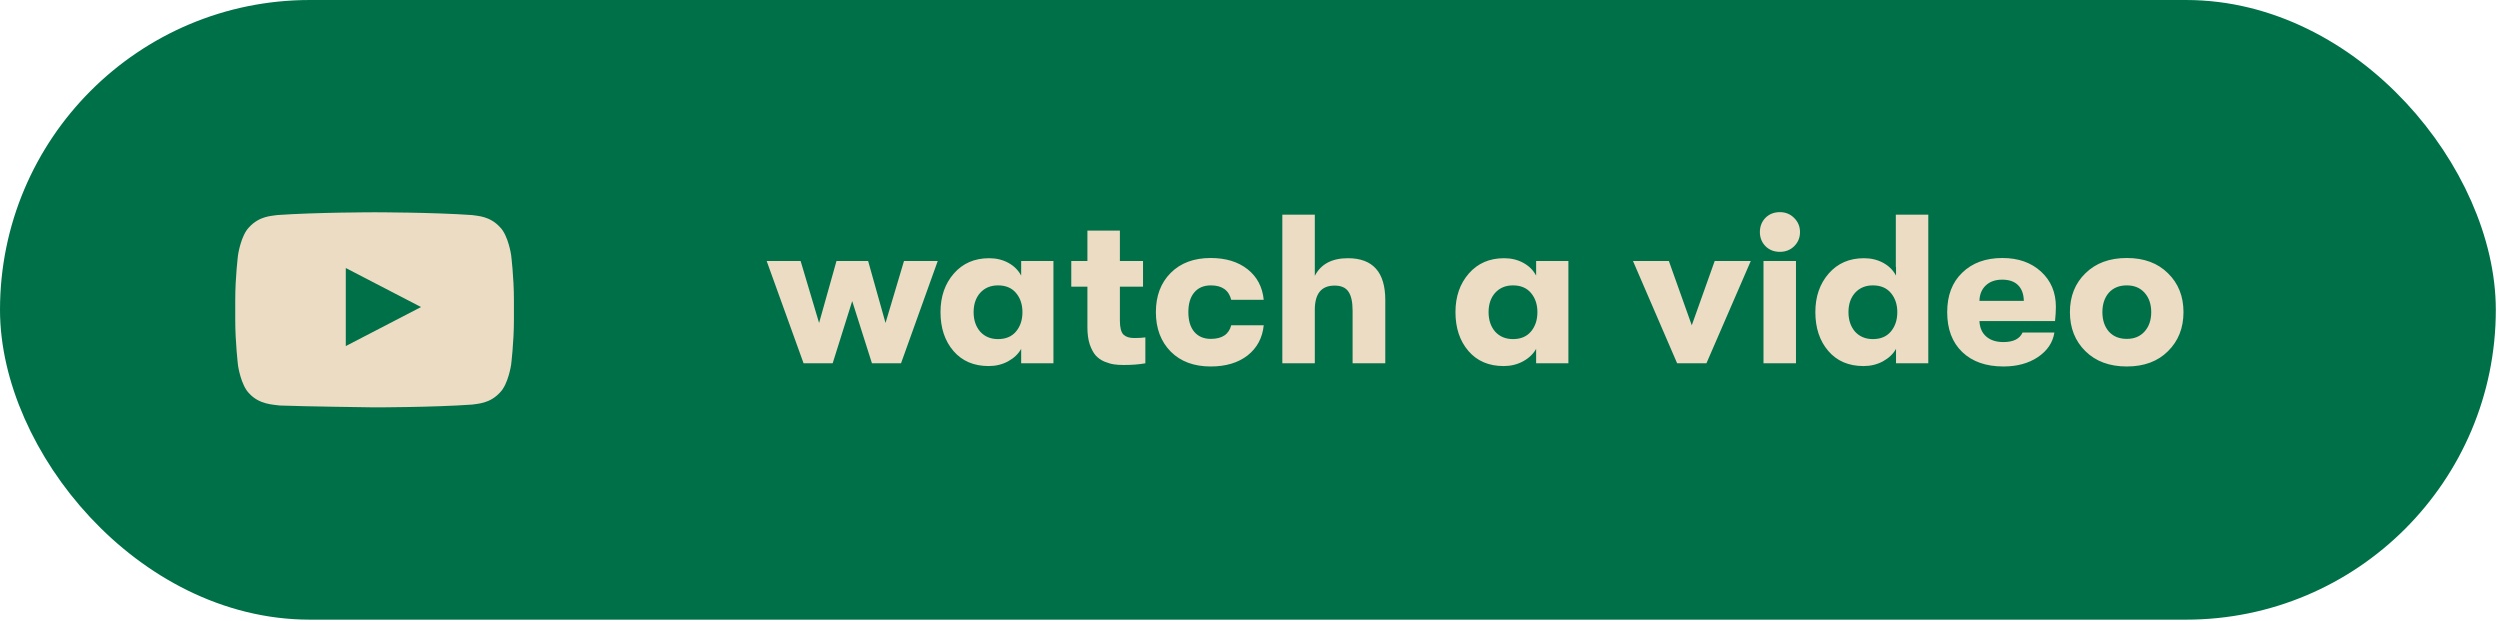 <svg xmlns="http://www.w3.org/2000/svg" width="298" height="74" viewBox="0 0 298 74" fill="none"><rect x="3.42" y="3.42" width="290.661" height="67.023" rx="33.511" fill="#007048"></rect><rect x="3.42" y="3.42" width="290.661" height="67.023" rx="33.511" stroke="#007048" stroke-width="6.839"></rect><g clip-path="url(#clip0_316_6756)"><path d="M60.927 30.399C60.927 30.399 60.595 28.073 59.599 27.077C58.38 25.748 56.941 25.748 56.277 25.637C51.626 25.305 44.65 25.305 44.65 25.305C44.65 25.305 37.674 25.305 33.024 25.637C32.359 25.748 30.92 25.748 29.702 27.077C28.705 28.073 28.373 30.399 28.373 30.399C28.373 30.399 28.041 33.056 28.041 35.714V38.15C28.041 40.807 28.373 43.575 28.373 43.575C28.373 43.575 28.705 45.901 29.702 46.897C30.92 48.226 32.581 48.226 33.356 48.337C36.013 48.447 44.65 48.558 44.65 48.558C44.65 48.558 51.626 48.558 56.277 48.226C56.941 48.115 58.38 48.115 59.599 46.786C60.595 45.79 60.927 43.465 60.927 43.465C60.927 43.465 61.259 40.807 61.259 38.15V35.714C61.259 33.056 60.927 30.399 60.927 30.399ZM41.218 41.25V31.949L50.187 36.599L41.218 41.25Z" fill="#EBDCC3"></path></g><path d="M95.787 43.305L91.385 31.108H95.433L97.635 38.497L99.71 31.108H103.48L105.555 38.497L107.757 31.108H111.78L107.402 43.305H103.936L101.582 35.89L99.254 43.305H95.787ZM117.852 43.634C116.08 43.634 114.68 43.035 113.651 41.837C112.622 40.639 112.108 39.096 112.108 37.206C112.108 35.351 112.639 33.816 113.702 32.601C114.765 31.386 116.165 30.779 117.902 30.779C118.763 30.779 119.53 30.965 120.205 31.336C120.88 31.707 121.386 32.213 121.723 32.854V31.108H125.57V43.305H121.723V41.584C121.386 42.191 120.863 42.689 120.154 43.077C119.463 43.448 118.695 43.634 117.852 43.634ZM118.965 40.42C119.893 40.42 120.61 40.116 121.116 39.509C121.622 38.902 121.875 38.134 121.875 37.206C121.875 36.295 121.622 35.536 121.116 34.929C120.61 34.322 119.893 34.018 118.965 34.018C118.088 34.018 117.379 34.313 116.84 34.904C116.317 35.494 116.055 36.262 116.055 37.206C116.055 38.151 116.317 38.927 116.84 39.534C117.379 40.125 118.088 40.42 118.965 40.42ZM135.186 40.293C135.726 40.293 136.173 40.268 136.527 40.218V43.305C135.785 43.44 134.925 43.507 133.946 43.507C133.507 43.507 133.119 43.482 132.782 43.431C132.445 43.381 132.065 43.271 131.643 43.102C131.222 42.917 130.876 42.672 130.606 42.368C130.336 42.065 130.1 41.626 129.897 41.053C129.712 40.479 129.619 39.804 129.619 39.028V34.17H127.696V31.108H129.619V27.489H133.491V31.108H136.249V34.17H133.491V38.218C133.491 39.045 133.634 39.602 133.921 39.889C134.208 40.158 134.629 40.293 135.186 40.293ZM144.31 43.684C142.319 43.684 140.733 43.094 139.552 41.913C138.372 40.715 137.781 39.146 137.781 37.206C137.781 35.266 138.372 33.706 139.552 32.525C140.733 31.344 142.319 30.754 144.31 30.754C146.115 30.754 147.582 31.201 148.713 32.095C149.843 32.989 150.484 34.203 150.636 35.739H146.764C146.477 34.592 145.668 34.018 144.335 34.018C143.492 34.018 142.834 34.296 142.361 34.853C141.889 35.41 141.653 36.194 141.653 37.206C141.653 38.218 141.889 39.003 142.361 39.56C142.834 40.116 143.492 40.395 144.335 40.395C145.668 40.395 146.477 39.855 146.764 38.775H150.636C150.484 40.277 149.843 41.474 148.713 42.368C147.582 43.246 146.115 43.684 144.31 43.684ZM160.672 30.779C163.641 30.779 165.126 32.441 165.126 35.764V43.305H161.229V37.029C161.229 35.983 161.06 35.224 160.723 34.752C160.402 34.279 159.854 34.043 159.078 34.043C157.509 34.043 156.725 35.005 156.725 36.928V43.305H152.853V25.591H156.725V32.879C157.45 31.479 158.766 30.779 160.672 30.779ZM179.235 43.634C177.464 43.634 176.064 43.035 175.035 41.837C174.006 40.639 173.491 39.096 173.491 37.206C173.491 35.351 174.022 33.816 175.085 32.601C176.148 31.386 177.548 30.779 179.286 30.779C180.146 30.779 180.914 30.965 181.589 31.336C182.263 31.707 182.769 32.213 183.107 32.854V31.108H186.953V43.305H183.107V41.584C182.769 42.191 182.246 42.689 181.538 43.077C180.846 43.448 180.079 43.634 179.235 43.634ZM180.349 40.42C181.276 40.42 181.993 40.116 182.499 39.509C183.006 38.902 183.259 38.134 183.259 37.206C183.259 36.295 183.006 35.536 182.499 34.929C181.993 34.322 181.276 34.018 180.349 34.018C179.471 34.018 178.763 34.313 178.223 34.904C177.7 35.494 177.439 36.262 177.439 37.206C177.439 38.151 177.7 38.927 178.223 39.534C178.763 40.125 179.471 40.42 180.349 40.42ZM199.914 43.305L194.65 31.108H198.927L201.66 38.775L204.393 31.108H208.694L203.406 43.305H199.914ZM213.878 29.337C213.422 29.792 212.849 30.02 212.157 30.02C211.465 30.02 210.892 29.792 210.436 29.337C209.998 28.881 209.778 28.324 209.778 27.666C209.778 26.992 209.998 26.427 210.436 25.971C210.892 25.516 211.465 25.288 212.157 25.288C212.849 25.288 213.422 25.524 213.878 25.996C214.333 26.452 214.561 27.009 214.561 27.666C214.561 28.324 214.333 28.881 213.878 29.337ZM210.208 43.305V31.108H214.08V43.305H210.208ZM225.981 25.591H229.852V43.305H226.006V41.584C225.669 42.191 225.146 42.689 224.437 43.077C223.745 43.448 222.978 43.634 222.134 43.634C220.363 43.634 218.963 43.035 217.934 41.837C216.905 40.639 216.39 39.096 216.39 37.206C216.39 35.351 216.922 33.816 217.984 32.601C219.047 31.386 220.447 30.779 222.185 30.779C223.045 30.779 223.813 30.965 224.488 31.336C225.162 31.707 225.669 32.213 226.006 32.854V31.816H225.981V25.591ZM223.248 40.42C224.176 40.42 224.893 40.116 225.399 39.509C225.905 38.902 226.158 38.134 226.158 37.206C226.158 36.295 225.905 35.536 225.399 34.929C224.893 34.322 224.176 34.018 223.248 34.018C222.371 34.018 221.662 34.313 221.122 34.904C220.599 35.494 220.338 36.262 220.338 37.206C220.338 38.151 220.599 38.927 221.122 39.534C221.662 40.125 222.371 40.42 223.248 40.42ZM245.061 36.574C245.061 37.08 245.027 37.645 244.96 38.269H235.951C235.985 39.062 236.255 39.678 236.761 40.116C237.267 40.555 237.95 40.774 238.811 40.774C239.992 40.774 240.751 40.395 241.088 39.636H244.884C244.698 40.833 244.04 41.812 242.91 42.571C241.797 43.313 240.43 43.684 238.811 43.684C236.736 43.684 235.099 43.111 233.902 41.964C232.704 40.816 232.105 39.231 232.105 37.206C232.105 35.216 232.704 33.647 233.902 32.5C235.099 31.336 236.694 30.754 238.684 30.754C240.574 30.754 242.109 31.293 243.29 32.373C244.47 33.453 245.061 34.853 245.061 36.574ZM235.951 35.865H241.24C241.223 35.055 240.995 34.431 240.557 33.993C240.118 33.554 239.485 33.335 238.659 33.335C237.832 33.335 237.174 33.571 236.685 34.043C236.213 34.499 235.968 35.106 235.951 35.865ZM258.425 41.862C257.21 43.077 255.574 43.684 253.516 43.684C251.458 43.684 249.813 43.077 248.581 41.862C247.35 40.648 246.734 39.096 246.734 37.206C246.734 35.317 247.35 33.773 248.581 32.575C249.813 31.361 251.458 30.754 253.516 30.754C255.574 30.754 257.21 31.361 258.425 32.575C259.656 33.773 260.272 35.317 260.272 37.206C260.272 39.096 259.656 40.648 258.425 41.862ZM253.516 40.395C254.41 40.395 255.118 40.099 255.641 39.509C256.164 38.919 256.426 38.151 256.426 37.206C256.426 36.262 256.164 35.494 255.641 34.904C255.118 34.313 254.41 34.018 253.516 34.018C252.605 34.018 251.888 34.313 251.365 34.904C250.859 35.494 250.606 36.262 250.606 37.206C250.606 38.151 250.859 38.919 251.365 39.509C251.888 40.099 252.605 40.395 253.516 40.395Z" fill="#EBDCC3"></path><a href="https://youtu.be/FSvAYa_RKuo?si=21H9p5Y_LSo2WW1O"><rect fill="black" fill-opacity="0" x="9.24" y="-5.061" width="169.596" height="28.974"></rect></a><defs><clipPath id="clip0_316_6756"><rect width="34.195" height="34.195" fill="white" transform="translate(27.356 19.834)"></rect></clipPath></defs></svg>